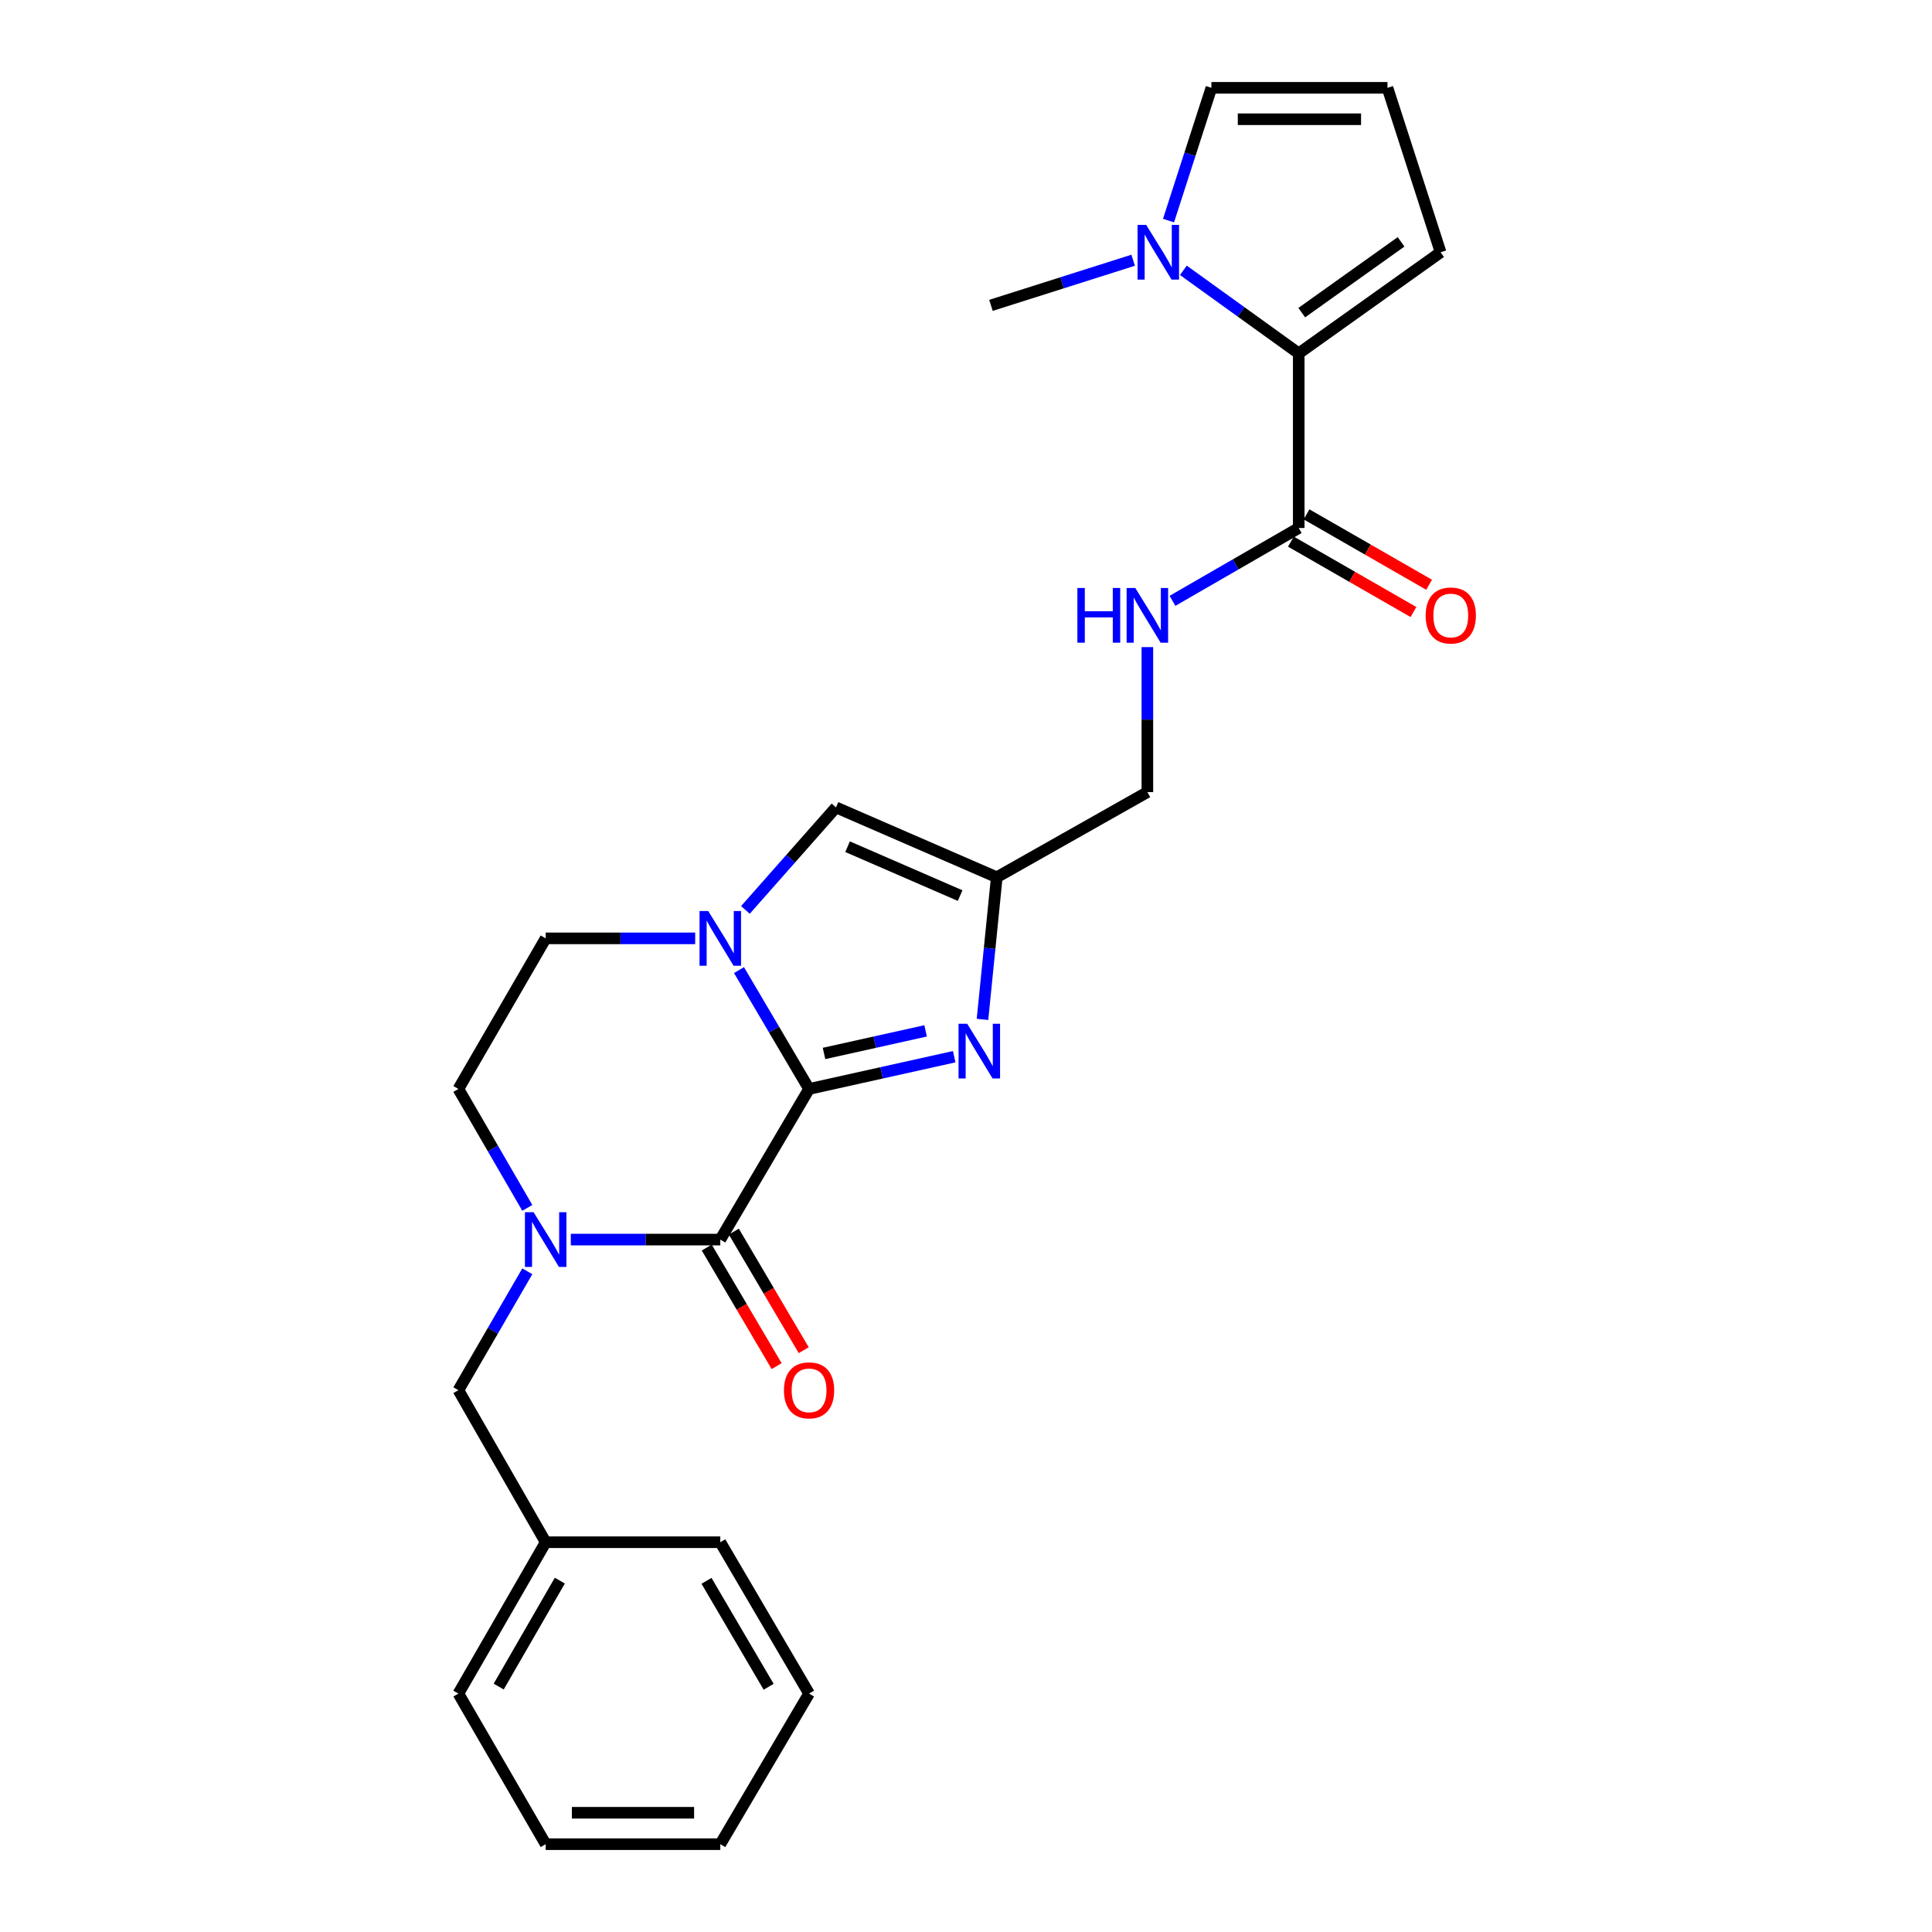 <?xml version='1.0' encoding='iso-8859-1'?>
<svg version='1.1' baseProfile='full'
              xmlns='http://www.w3.org/2000/svg'
                      xmlns:rdkit='http://www.rdkit.org/xml'
                      xmlns:xlink='http://www.w3.org/1999/xlink'
                  xml:space='preserve'
width='1000px' height='1000px' viewBox='0 0 1000 1000'>
<!-- END OF HEADER -->
<rect style='opacity:1.0;fill:#FFFFFF;stroke:none' width='1000' height='1000' x='0' y='0'> </rect>
<path class='bond-0' d='M 418.769,563.647 L 372.825,641.608' style='fill:none;fill-rule:evenodd;stroke:#000000;stroke-width:6px;stroke-linecap:butt;stroke-linejoin:miter;stroke-opacity:1' />
<path class='bond-1' d='M 418.769,563.647 L 400.636,532.882' style='fill:none;fill-rule:evenodd;stroke:#000000;stroke-width:6px;stroke-linecap:butt;stroke-linejoin:miter;stroke-opacity:1' />
<path class='bond-1' d='M 400.636,532.882 L 382.504,502.117' style='fill:none;fill-rule:evenodd;stroke:#0000FF;stroke-width:6px;stroke-linecap:butt;stroke-linejoin:miter;stroke-opacity:1' />
<path class='bond-2' d='M 418.769,563.647 L 456.33,555.299' style='fill:none;fill-rule:evenodd;stroke:#000000;stroke-width:6px;stroke-linecap:butt;stroke-linejoin:miter;stroke-opacity:1' />
<path class='bond-2' d='M 456.33,555.299 L 493.89,546.952' style='fill:none;fill-rule:evenodd;stroke:#0000FF;stroke-width:6px;stroke-linecap:butt;stroke-linejoin:miter;stroke-opacity:1' />
<path class='bond-2' d='M 426.508,545.264 L 452.801,539.42' style='fill:none;fill-rule:evenodd;stroke:#000000;stroke-width:6px;stroke-linecap:butt;stroke-linejoin:miter;stroke-opacity:1' />
<path class='bond-2' d='M 452.801,539.42 L 479.093,533.577' style='fill:none;fill-rule:evenodd;stroke:#0000FF;stroke-width:6px;stroke-linecap:butt;stroke-linejoin:miter;stroke-opacity:1' />
<path class='bond-3' d='M 372.825,641.608 L 334.136,641.608' style='fill:none;fill-rule:evenodd;stroke:#000000;stroke-width:6px;stroke-linecap:butt;stroke-linejoin:miter;stroke-opacity:1' />
<path class='bond-3' d='M 334.136,641.608 L 295.447,641.608' style='fill:none;fill-rule:evenodd;stroke:#0000FF;stroke-width:6px;stroke-linecap:butt;stroke-linejoin:miter;stroke-opacity:1' />
<path class='bond-14' d='M 365.818,645.737 L 383.904,676.422' style='fill:none;fill-rule:evenodd;stroke:#000000;stroke-width:6px;stroke-linecap:butt;stroke-linejoin:miter;stroke-opacity:1' />
<path class='bond-14' d='M 383.904,676.422 L 401.989,707.107' style='fill:none;fill-rule:evenodd;stroke:#FF0000;stroke-width:6px;stroke-linecap:butt;stroke-linejoin:miter;stroke-opacity:1' />
<path class='bond-14' d='M 379.832,637.478 L 397.917,668.163' style='fill:none;fill-rule:evenodd;stroke:#000000;stroke-width:6px;stroke-linecap:butt;stroke-linejoin:miter;stroke-opacity:1' />
<path class='bond-14' d='M 397.917,668.163 L 416.002,698.848' style='fill:none;fill-rule:evenodd;stroke:#FF0000;stroke-width:6px;stroke-linecap:butt;stroke-linejoin:miter;stroke-opacity:1' />
<path class='bond-6' d='M 385.826,470.977 L 409.265,444.443' style='fill:none;fill-rule:evenodd;stroke:#0000FF;stroke-width:6px;stroke-linecap:butt;stroke-linejoin:miter;stroke-opacity:1' />
<path class='bond-6' d='M 409.265,444.443 L 432.703,417.909' style='fill:none;fill-rule:evenodd;stroke:#000000;stroke-width:6px;stroke-linecap:butt;stroke-linejoin:miter;stroke-opacity:1' />
<path class='bond-11' d='M 359.826,485.695 L 321.137,485.695' style='fill:none;fill-rule:evenodd;stroke:#0000FF;stroke-width:6px;stroke-linecap:butt;stroke-linejoin:miter;stroke-opacity:1' />
<path class='bond-11' d='M 321.137,485.695 L 282.447,485.695' style='fill:none;fill-rule:evenodd;stroke:#000000;stroke-width:6px;stroke-linecap:butt;stroke-linejoin:miter;stroke-opacity:1' />
<path class='bond-4' d='M 508.536,527.643 L 512.23,490.854' style='fill:none;fill-rule:evenodd;stroke:#0000FF;stroke-width:6px;stroke-linecap:butt;stroke-linejoin:miter;stroke-opacity:1' />
<path class='bond-4' d='M 512.23,490.854 L 515.924,454.066' style='fill:none;fill-rule:evenodd;stroke:#000000;stroke-width:6px;stroke-linecap:butt;stroke-linejoin:miter;stroke-opacity:1' />
<path class='bond-10' d='M 272.934,658.02 L 255.099,688.79' style='fill:none;fill-rule:evenodd;stroke:#0000FF;stroke-width:6px;stroke-linecap:butt;stroke-linejoin:miter;stroke-opacity:1' />
<path class='bond-10' d='M 255.099,688.79 L 237.263,719.56' style='fill:none;fill-rule:evenodd;stroke:#000000;stroke-width:6px;stroke-linecap:butt;stroke-linejoin:miter;stroke-opacity:1' />
<path class='bond-27' d='M 272.935,625.195 L 255.099,594.421' style='fill:none;fill-rule:evenodd;stroke:#0000FF;stroke-width:6px;stroke-linecap:butt;stroke-linejoin:miter;stroke-opacity:1' />
<path class='bond-27' d='M 255.099,594.421 L 237.263,563.647' style='fill:none;fill-rule:evenodd;stroke:#000000;stroke-width:6px;stroke-linecap:butt;stroke-linejoin:miter;stroke-opacity:1' />
<path class='bond-18' d='M 515.924,454.066 L 593.876,410.002' style='fill:none;fill-rule:evenodd;stroke:#000000;stroke-width:6px;stroke-linecap:butt;stroke-linejoin:miter;stroke-opacity:1' />
<path class='bond-26' d='M 515.924,454.066 L 432.703,417.909' style='fill:none;fill-rule:evenodd;stroke:#000000;stroke-width:6px;stroke-linecap:butt;stroke-linejoin:miter;stroke-opacity:1' />
<path class='bond-26' d='M 496.959,463.561 L 438.705,438.252' style='fill:none;fill-rule:evenodd;stroke:#000000;stroke-width:6px;stroke-linecap:butt;stroke-linejoin:miter;stroke-opacity:1' />
<path class='bond-5' d='M 672.217,182.914 L 672.217,273.292' style='fill:none;fill-rule:evenodd;stroke:#000000;stroke-width:6px;stroke-linecap:butt;stroke-linejoin:miter;stroke-opacity:1' />
<path class='bond-7' d='M 672.217,182.914 L 642.364,161.417' style='fill:none;fill-rule:evenodd;stroke:#000000;stroke-width:6px;stroke-linecap:butt;stroke-linejoin:miter;stroke-opacity:1' />
<path class='bond-7' d='M 642.364,161.417 L 612.512,139.92' style='fill:none;fill-rule:evenodd;stroke:#0000FF;stroke-width:6px;stroke-linecap:butt;stroke-linejoin:miter;stroke-opacity:1' />
<path class='bond-13' d='M 672.217,182.914 L 745.65,130.573' style='fill:none;fill-rule:evenodd;stroke:#000000;stroke-width:6px;stroke-linecap:butt;stroke-linejoin:miter;stroke-opacity:1' />
<path class='bond-13' d='M 673.79,161.817 L 725.194,125.178' style='fill:none;fill-rule:evenodd;stroke:#000000;stroke-width:6px;stroke-linecap:butt;stroke-linejoin:miter;stroke-opacity:1' />
<path class='bond-15' d='M 604.827,114.177 L 615.92,79.816' style='fill:none;fill-rule:evenodd;stroke:#0000FF;stroke-width:6px;stroke-linecap:butt;stroke-linejoin:miter;stroke-opacity:1' />
<path class='bond-15' d='M 615.92,79.816 L 627.014,45.455' style='fill:none;fill-rule:evenodd;stroke:#000000;stroke-width:6px;stroke-linecap:butt;stroke-linejoin:miter;stroke-opacity:1' />
<path class='bond-20' d='M 586.521,134.701 L 549.718,146.377' style='fill:none;fill-rule:evenodd;stroke:#0000FF;stroke-width:6px;stroke-linecap:butt;stroke-linejoin:miter;stroke-opacity:1' />
<path class='bond-20' d='M 549.718,146.377 L 512.915,158.054' style='fill:none;fill-rule:evenodd;stroke:#000000;stroke-width:6px;stroke-linecap:butt;stroke-linejoin:miter;stroke-opacity:1' />
<path class='bond-8' d='M 672.217,273.292 L 639.547,292.142' style='fill:none;fill-rule:evenodd;stroke:#000000;stroke-width:6px;stroke-linecap:butt;stroke-linejoin:miter;stroke-opacity:1' />
<path class='bond-8' d='M 639.547,292.142 L 606.877,310.993' style='fill:none;fill-rule:evenodd;stroke:#0000FF;stroke-width:6px;stroke-linecap:butt;stroke-linejoin:miter;stroke-opacity:1' />
<path class='bond-17' d='M 668.166,280.345 L 699.882,298.561' style='fill:none;fill-rule:evenodd;stroke:#000000;stroke-width:6px;stroke-linecap:butt;stroke-linejoin:miter;stroke-opacity:1' />
<path class='bond-17' d='M 699.882,298.561 L 731.599,316.777' style='fill:none;fill-rule:evenodd;stroke:#FF0000;stroke-width:6px;stroke-linecap:butt;stroke-linejoin:miter;stroke-opacity:1' />
<path class='bond-17' d='M 676.267,266.239 L 707.984,284.456' style='fill:none;fill-rule:evenodd;stroke:#000000;stroke-width:6px;stroke-linecap:butt;stroke-linejoin:miter;stroke-opacity:1' />
<path class='bond-17' d='M 707.984,284.456 L 739.7,302.672' style='fill:none;fill-rule:evenodd;stroke:#FF0000;stroke-width:6px;stroke-linecap:butt;stroke-linejoin:miter;stroke-opacity:1' />
<path class='bond-9' d='M 593.876,334.942 L 593.876,372.472' style='fill:none;fill-rule:evenodd;stroke:#0000FF;stroke-width:6px;stroke-linecap:butt;stroke-linejoin:miter;stroke-opacity:1' />
<path class='bond-9' d='M 593.876,372.472 L 593.876,410.002' style='fill:none;fill-rule:evenodd;stroke:#000000;stroke-width:6px;stroke-linecap:butt;stroke-linejoin:miter;stroke-opacity:1' />
<path class='bond-19' d='M 237.263,719.56 L 282.447,798.253' style='fill:none;fill-rule:evenodd;stroke:#000000;stroke-width:6px;stroke-linecap:butt;stroke-linejoin:miter;stroke-opacity:1' />
<path class='bond-12' d='M 282.447,485.695 L 237.263,563.647' style='fill:none;fill-rule:evenodd;stroke:#000000;stroke-width:6px;stroke-linecap:butt;stroke-linejoin:miter;stroke-opacity:1' />
<path class='bond-16' d='M 745.65,130.573 L 718.151,45.455' style='fill:none;fill-rule:evenodd;stroke:#000000;stroke-width:6px;stroke-linecap:butt;stroke-linejoin:miter;stroke-opacity:1' />
<path class='bond-29' d='M 627.014,45.455 L 718.151,45.455' style='fill:none;fill-rule:evenodd;stroke:#000000;stroke-width:6px;stroke-linecap:butt;stroke-linejoin:miter;stroke-opacity:1' />
<path class='bond-29' d='M 640.685,61.721 L 704.481,61.721' style='fill:none;fill-rule:evenodd;stroke:#000000;stroke-width:6px;stroke-linecap:butt;stroke-linejoin:miter;stroke-opacity:1' />
<path class='bond-21' d='M 282.447,798.253 L 237.263,876.593' style='fill:none;fill-rule:evenodd;stroke:#000000;stroke-width:6px;stroke-linecap:butt;stroke-linejoin:miter;stroke-opacity:1' />
<path class='bond-21' d='M 289.76,818.131 L 258.131,872.969' style='fill:none;fill-rule:evenodd;stroke:#000000;stroke-width:6px;stroke-linecap:butt;stroke-linejoin:miter;stroke-opacity:1' />
<path class='bond-22' d='M 282.447,798.253 L 372.825,798.253' style='fill:none;fill-rule:evenodd;stroke:#000000;stroke-width:6px;stroke-linecap:butt;stroke-linejoin:miter;stroke-opacity:1' />
<path class='bond-24' d='M 237.263,876.593 L 282.447,954.545' style='fill:none;fill-rule:evenodd;stroke:#000000;stroke-width:6px;stroke-linecap:butt;stroke-linejoin:miter;stroke-opacity:1' />
<path class='bond-23' d='M 372.825,798.253 L 418.769,876.593' style='fill:none;fill-rule:evenodd;stroke:#000000;stroke-width:6px;stroke-linecap:butt;stroke-linejoin:miter;stroke-opacity:1' />
<path class='bond-23' d='M 365.685,818.233 L 397.846,873.071' style='fill:none;fill-rule:evenodd;stroke:#000000;stroke-width:6px;stroke-linecap:butt;stroke-linejoin:miter;stroke-opacity:1' />
<path class='bond-25' d='M 418.769,876.593 L 372.825,954.545' style='fill:none;fill-rule:evenodd;stroke:#000000;stroke-width:6px;stroke-linecap:butt;stroke-linejoin:miter;stroke-opacity:1' />
<path class='bond-28' d='M 282.447,954.545 L 372.825,954.545' style='fill:none;fill-rule:evenodd;stroke:#000000;stroke-width:6px;stroke-linecap:butt;stroke-linejoin:miter;stroke-opacity:1' />
<path class='bond-28' d='M 296.004,938.279 L 359.269,938.279' style='fill:none;fill-rule:evenodd;stroke:#000000;stroke-width:6px;stroke-linecap:butt;stroke-linejoin:miter;stroke-opacity:1' />
<path  class='atom-2' d='M 366.565 471.535
L 375.845 486.535
Q 376.765 488.015, 378.245 490.695
Q 379.725 493.375, 379.805 493.535
L 379.805 471.535
L 383.565 471.535
L 383.565 499.855
L 379.685 499.855
L 369.725 483.455
Q 368.565 481.535, 367.325 479.335
Q 366.125 477.135, 365.765 476.455
L 365.765 499.855
L 362.085 499.855
L 362.085 471.535
L 366.565 471.535
' fill='#0000FF'/>
<path  class='atom-3' d='M 500.627 529.904
L 509.907 544.904
Q 510.827 546.384, 512.307 549.064
Q 513.787 551.744, 513.867 551.904
L 513.867 529.904
L 517.627 529.904
L 517.627 558.224
L 513.747 558.224
L 503.787 541.824
Q 502.627 539.904, 501.387 537.704
Q 500.187 535.504, 499.827 534.824
L 499.827 558.224
L 496.147 558.224
L 496.147 529.904
L 500.627 529.904
' fill='#0000FF'/>
<path  class='atom-4' d='M 276.187 627.448
L 285.467 642.448
Q 286.387 643.928, 287.867 646.608
Q 289.347 649.288, 289.427 649.448
L 289.427 627.448
L 293.187 627.448
L 293.187 655.768
L 289.307 655.768
L 279.347 639.368
Q 278.187 637.448, 276.947 635.248
Q 275.747 633.048, 275.387 632.368
L 275.387 655.768
L 271.707 655.768
L 271.707 627.448
L 276.187 627.448
' fill='#0000FF'/>
<path  class='atom-8' d='M 593.273 116.413
L 602.553 131.413
Q 603.473 132.893, 604.953 135.573
Q 606.433 138.253, 606.513 138.413
L 606.513 116.413
L 610.273 116.413
L 610.273 144.733
L 606.393 144.733
L 596.433 128.333
Q 595.273 126.413, 594.033 124.213
Q 592.833 122.013, 592.473 121.333
L 592.473 144.733
L 588.793 144.733
L 588.793 116.413
L 593.273 116.413
' fill='#0000FF'/>
<path  class='atom-10' d='M 557.656 304.334
L 561.496 304.334
L 561.496 316.374
L 575.976 316.374
L 575.976 304.334
L 579.816 304.334
L 579.816 332.654
L 575.976 332.654
L 575.976 319.574
L 561.496 319.574
L 561.496 332.654
L 557.656 332.654
L 557.656 304.334
' fill='#0000FF'/>
<path  class='atom-10' d='M 587.616 304.334
L 596.896 319.334
Q 597.816 320.814, 599.296 323.494
Q 600.776 326.174, 600.856 326.334
L 600.856 304.334
L 604.616 304.334
L 604.616 332.654
L 600.736 332.654
L 590.776 316.254
Q 589.616 314.334, 588.376 312.134
Q 587.176 309.934, 586.816 309.254
L 586.816 332.654
L 583.136 332.654
L 583.136 304.334
L 587.616 304.334
' fill='#0000FF'/>
<path  class='atom-15' d='M 405.769 719.64
Q 405.769 712.84, 409.129 709.04
Q 412.489 705.24, 418.769 705.24
Q 425.049 705.24, 428.409 709.04
Q 431.769 712.84, 431.769 719.64
Q 431.769 726.52, 428.369 730.44
Q 424.969 734.32, 418.769 734.32
Q 412.529 734.32, 409.129 730.44
Q 405.769 726.56, 405.769 719.64
M 418.769 731.12
Q 423.089 731.12, 425.409 728.24
Q 427.769 725.32, 427.769 719.64
Q 427.769 714.08, 425.409 711.28
Q 423.089 708.44, 418.769 708.44
Q 414.449 708.44, 412.089 711.24
Q 409.769 714.04, 409.769 719.64
Q 409.769 725.36, 412.089 728.24
Q 414.449 731.12, 418.769 731.12
' fill='#FF0000'/>
<path  class='atom-18' d='M 737.919 318.574
Q 737.919 311.774, 741.279 307.974
Q 744.639 304.174, 750.919 304.174
Q 757.199 304.174, 760.559 307.974
Q 763.919 311.774, 763.919 318.574
Q 763.919 325.454, 760.519 329.374
Q 757.119 333.254, 750.919 333.254
Q 744.679 333.254, 741.279 329.374
Q 737.919 325.494, 737.919 318.574
M 750.919 330.054
Q 755.239 330.054, 757.559 327.174
Q 759.919 324.254, 759.919 318.574
Q 759.919 313.014, 757.559 310.214
Q 755.239 307.374, 750.919 307.374
Q 746.599 307.374, 744.239 310.174
Q 741.919 312.974, 741.919 318.574
Q 741.919 324.294, 744.239 327.174
Q 746.599 330.054, 750.919 330.054
' fill='#FF0000'/>
</svg>
